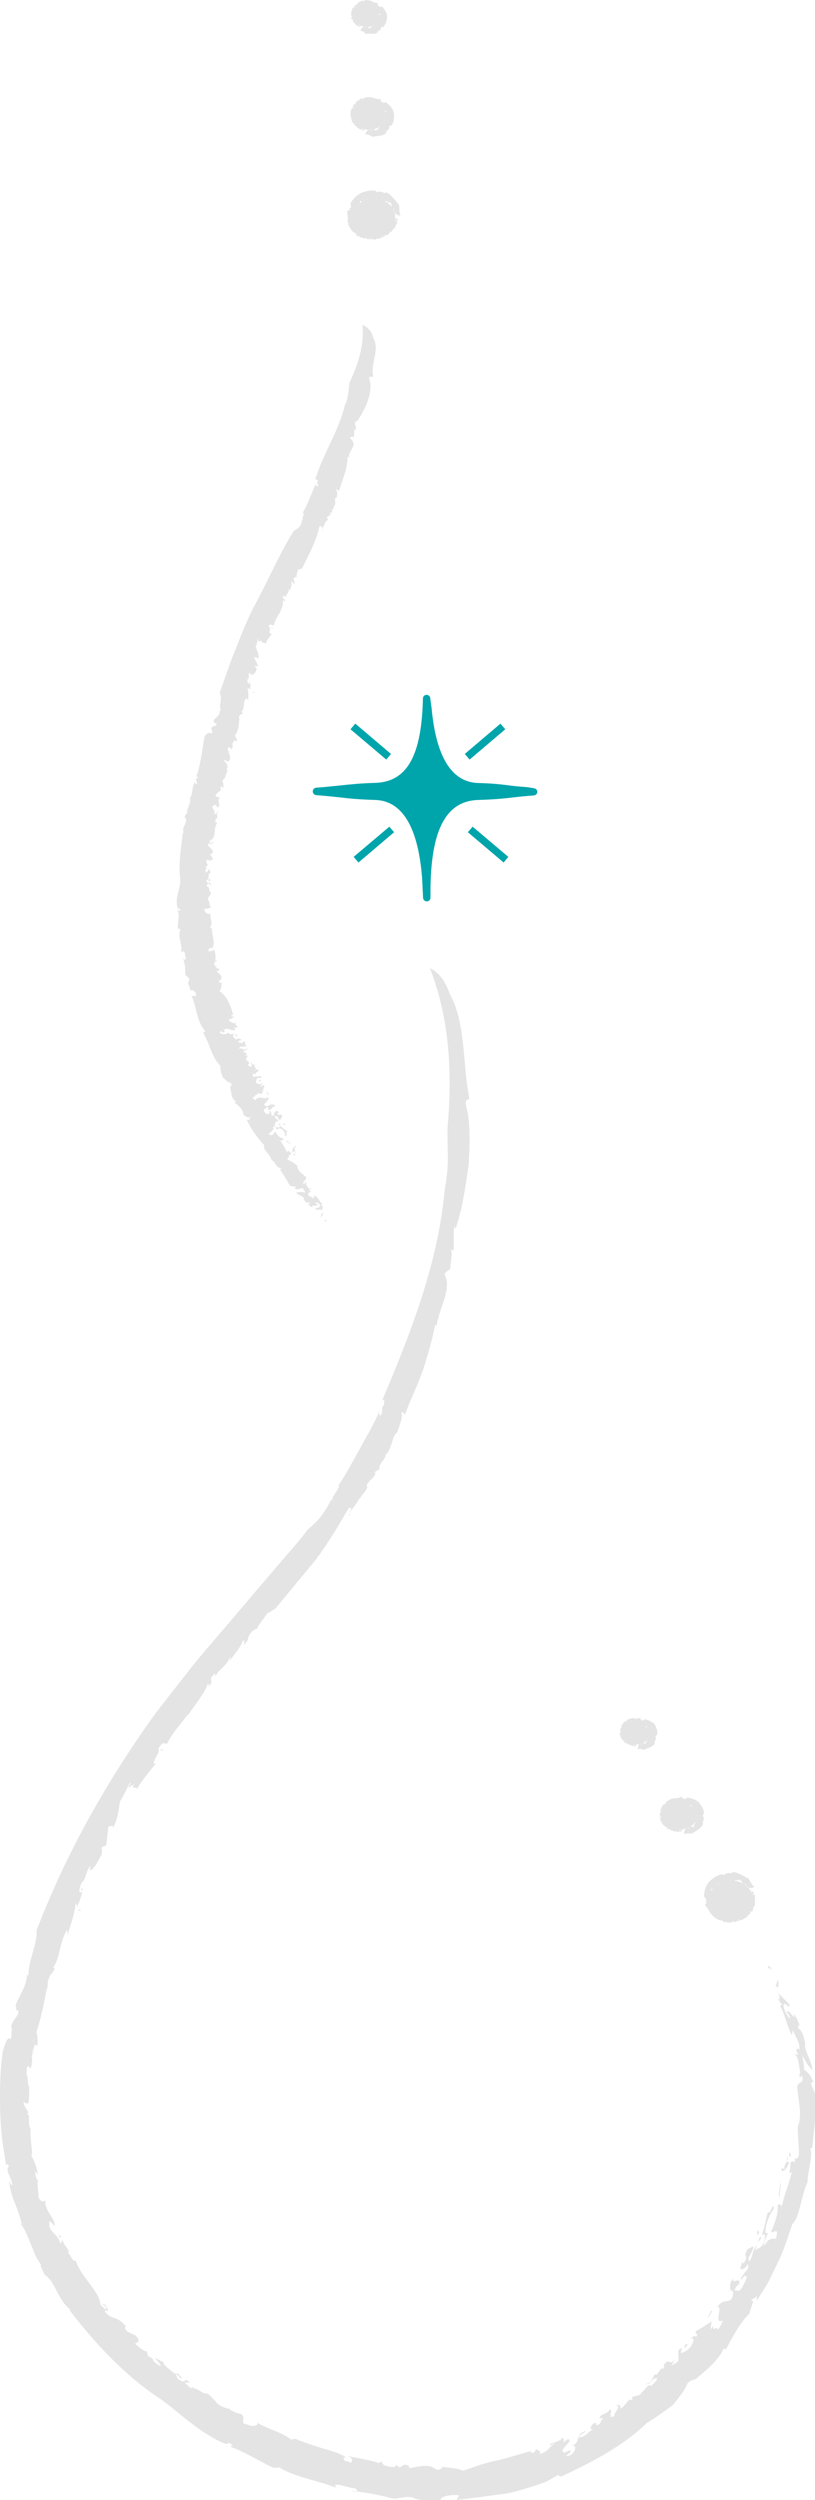<?xml version="1.0" encoding="UTF-8"?>
<svg xmlns="http://www.w3.org/2000/svg" xmlns:xlink="http://www.w3.org/1999/xlink" version="1.1" id="Calque_1" x="0px" y="0px" viewBox="0 0 59.18 181.44" style="enable-background:new 0 0 59.18 181.44;" xml:space="preserve">
<style type="text/css">
	.st0{fill:#E5E4E5;}
	.st1{fill:#00A5AC;}
</style>
<g>
	<path class="st0" d="M56.06,143.01c-0.43-0.57,0.03,0.43-0.33-0.34C55.87,142.7,56,142.78,56.06,143.01z"></path>
	<path class="st0" d="M32.67,72.16c1.15,2.05,0.92,5.09,1.4,7.5c0.04,0.29-0.34-0.06-0.23,0.58c0.33,1.18,0.28,2.72,0.19,4.32   c-0.24,1.59-0.46,3.24-0.95,4.62L33.01,89c-0.16,0.53,0.03,1.24-0.11,1.81c-0.06-0.01-0.06-0.2-0.16-0.08   c0.16,0.18-0.08,1.06-0.03,1.32c-0.13,0.21-0.27,0.15-0.43,0.42l0.13,0.37c0.24,1.02-0.55,2.19-0.72,3.46   c-0.03-0.07-0.02-0.2-0.1-0.12c-0.19,1.01-0.51,2.11-0.87,3.24c-0.39,1.11-0.93,2.2-1.33,3.28c-0.03-0.12-0.12-0.25-0.26-0.17   c0.16,0.2-0.08,0.87-0.3,1.45c-0.33,0.14-0.32,1.02-0.79,1.59l-0.02-0.08c-0.05,0.58-0.51,0.62-0.47,1.14l-0.33,0.2   c0.17,0.37-0.53,0.58-0.6,1.05l0.07,0.02c-0.14,0.4-0.37,0.51-0.55,0.85l-0.05,0.01c-0.44,0.79-0.89,1.12-0.67,1.24   c-0.35,0.14,0.42-0.77-0.11-0.53c-0.74,1.28-1.51,2.58-2.42,3.78c-0.96,1.16-1.92,2.32-2.87,3.47c-0.29,0.19-0.46,0.34-0.58,0.33   c-0.15,0.26-0.69,0.88-0.77,1.17c0.06-0.08-0.22,0.06-0.34,0.17c-0.43,0.35-0.17,0.63-0.65,1.01c0.1-0.22,0.09-0.34-0.03-0.34   c-0.18,0.52-0.64,1.01-0.99,1.5c0.03-0.1,0.1-0.22,0.03-0.26c-0.25,0.64-0.82,0.87-1.08,1.4l0.03-0.26   c-0.73,0.6,0.07,0.41-0.51,0.97c0.08-0.18-0.01-0.16-0.03-0.23c-0.24,0.76-1.05,1.65-1.43,2.3c0.01-0.05-0.03-0.06-0.03-0.06   c-0.46,0.67-1.08,1.26-1.47,2.07c-0.24,0.23-0.24-0.3-0.68,0.44c0.26,0.15-0.72,1.27-0.16,1.04c-0.45,0.57-1.2,1.46-1.39,1.92   c0.09-0.33-0.51,0.1-0.19-0.42c-0.14,0.1-0.28,0.18-0.41,0.28c-0.07-0.13,0.3-0.37,0.09-0.34c-0.17,0.26-0.52,1.09-0.7,1.3   c-0.14,0.58-0.11,1.2-0.55,2c0.12-0.43-0.41,0.04-0.3-0.23c-0.05,0.46-0.12,0.91-0.15,1.38c-0.13,0.27-0.24-0.06-0.37,0.37   c0.08,0.02,0.03,0.21,0.03,0.36c-0.08,0.08-0.52,1.14-0.84,1.13c-0.16,0.07,0.17-0.47-0.07-0.22c-0.26,0.5-0.18,0.57-0.44,1.06   l-0.04-0.01c-0.22,0.3-0.37,1.03-0.05,0.74c0.12-0.23-0.21,0.01,0.04-0.29c0.03,0.3-0.18,0.92-0.4,1.43   c0.03-0.19-0.05-0.2-0.09-0.31c-0.09,0.78-0.35,1.53-0.6,2.33c0.12,0.07-0.11-0.38,0.01-0.46c-0.61,0.91-0.52,2.16-1.11,2.89   c0.03-0.14,0.22-0.01,0.17-0.01c-0.19,0.47-0.38,0.39-0.4,0.73c-0.12-0.01-0.08,0.41-0.15,0.75c0.03,0.19-0.08,0.07-0.01-0.22   c-0.05,0.49-0.41,2.36-0.78,3.41c0.09,0,0.13,0.71,0.08,0.96l-0.17-0.13c-0.14,0.21-0.11,0.84-0.27,0.85   c0.07,0.28,0.1-0.24,0.12-0.74c0.03-0.5,0.09-0.97,0.09-0.6c-0.21,0.16,0.1,1.05-0.12,0.85c-0.07,0.51,0.06,1.02-0.18,1.47   c0.05-0.13-0.19-0.44-0.24-0.03c-0.05,0.72,0.06,0.22,0.07,0.8l0.04,0.37c0.18,0.04-0.08,0.64,0.14,0.38   c-0.17,0.08,0.04,1.03-0.25,0.95l-0.23-0.11c0.01,0.31,0.24,0.51,0.34,0.75c-0.02,0.04-0.07,0.12-0.11,0.11   c0.35,0.04,0,0.73,0.29,1.08c-0.06,0.48,0.07,1.17,0.07,1.51l0.02,0.1c0.01,0.14,0,0.25-0.04,0.33c0.21,0.47,0.43,0.87,0.47,1.44   c-0.06-0.1-0.1-0.25-0.18-0.26c-0.03,0.37,0.08,0.44,0.2,0.73c-0.1-0.05,0.02,0.73,0.03,1.15c0.26,0.44,0.39,0.21,0.52,0.22   c-0.09,0.27,0.07,0.58,0.25,0.9c0.18,0.32,0.43,0.62,0.39,0.94c-0.12-0.13-0.47-0.58-0.37-0.17c-0.12,0.56,0.63,0.72,0.79,1.45   l0.18-0.3c-0.04,0.39,0.66,0.85,0.36,0.94c0.22,0.15,0.37,0.78,0.57,0.57c0.37,1.19,1.77,2.29,1.8,3.21   c0.13,0.12,0.39,0.46,0.44,0.3c-0.07-0.31-0.35-0.23-0.33-0.39c0.1,0.12,0.18,0.1,0.22,0.08c0.2,0.32,0.38,0.55-0.04,0.44   c0.43,0.74,0.95,0.32,1.57,1.18c-0.12,0.05-0.1,0.14,0.12,0.36c0.18,0.1,0.38,0.18,0.57,0.27c0.47,0.5,0.1,0.46-0.03,0.61   c0.29,0.23,0.62,0.55,0.84,0.55l0.16,0.5c-0.12-0.36,0.3,0.12,0.46,0.2c-0.06-0.02-0.11-0.05-0.16-0.08   c-0.01,0.12,0.36,0.34,0.55,0.46c0.04-0.13-0.28-0.43-0.42-0.62c0.19,0.07,0.42,0.25,0.67,0.33c-0.19,0.1,0.38,0.48,0.59,0.68   c0.24,0.24,0.4,0.1,0.48,0.16c-0.06,0.09,0.42,0.35,0.13,0.31c-0.11-0.05-0.14-0.24-0.35-0.29c0.13,0.2,0,0.32,0.44,0.51   c0.33,0.13,0.15-0.35,0.61,0.13c-0.17-0.06-0.25-0.01-0.39-0.03c0.14,0.15,0.3,0.29,0.45,0.43l0.13-0.13   c0.04,0.08-0.01,0.06,0,0.11c0.26-0.05,0.81,0.48,1.04,0.38c0.27,0.16,0.47,0.47,0.7,0.65l-0.06-0.02c0.24,0.29,0.71,0.45,1.03,0.5   l-0.03,0.03c0.16,0.11,0.58,0.32,0.85,0.34c0.37,0.36-0.18,0.68,0.41,0.75c0.45,0.24,0.87,0.05,0.73-0.13   c0.78,0.48,1.81,0.69,2.48,1.24c0.15-0.02,0.09-0.09,0.36-0.04c0.61,0.26,1.28,0.46,1.91,0.67c0.64,0.17,1.24,0.34,1.71,0.66   c-0.39-0.03-0.07,0.17-0.09,0.27c0.35-0.07,0.33,0.26,0.51,0.03c0.01-0.17,0.06-0.23-0.29-0.4c0.77,0.17,1.95,0.33,2.35,0.57   c-0.2-0.11-0.03-0.13,0.15-0.15c-0.1,0.24,0.47,0.39,0.92,0.37l0.08-0.15l0.26,0.18c0.17-0.04,0.22-0.31,0.64-0.13   c0.02,0.06,0.04,0.13,0.11,0.18c0.47-0.09,1.11-0.26,1.59-0.09c0.13,0.09,0.26,0.15,0.4,0.22c0.21-0.03,0.56-0.18,0.19-0.24   c0.83,0.11,1.37,0.12,1.65,0.31c0.71-0.23,1.54-0.57,2.42-0.74c0.87-0.18,1.74-0.51,2.55-0.69l-0.01,0.13   c0.46-0.02,0.16-0.24,0.47-0.28c-0.1,0.16,0.4,0.1,0.12,0.36c0.64-0.13,0.7-0.5,1.06-0.71c0-0.17-0.27,0.22-0.27,0   c0.04-0.08,0.86-0.22,0.86-0.47c0.18,0.02,0.14,0.23,0.1,0.35l0.32-0.25c0.57,0.06-0.82,0.86-0.21,0.98l0.33-0.17   c0.43,0.09-0.81,0.63,0.1,0.35c0.34-0.25,0.48-0.75,0.13-0.66c0.71-0.45,0.09-0.68,0.88-1.08c0.28,0.01-0.61,0.36-0.37,0.45   c0.46-0.03,0.69-0.49,1.05-0.61c-0.41,0.12-0.22-0.25-0.01-0.41c0.45-0.12-0.15,0.33,0.43,0.05c0.02-0.18,0.45-0.59-0.02-0.39   c0.03-0.39,0.59-0.29,0.75-0.68c0.29,0.06-0.27,0.78,0.37,0.48c-0.21-0.11,0.56-0.71,0.08-0.76c0.26-0.1,0.38,0.02,0.29,0.23   c0.41-0.11,0.56-0.83,0.9-0.6l-0.02-0.25c0.14-0.02,0.3-0.09,0.53-0.13c0.27-0.22,0.68-0.92,0.86-0.66c0.07-0.09,0.68-0.6,0.3-0.56   c-0.46,0.21-0.33,0.48-0.73,0.42c0.42-0.04,0.54-0.45,0.68-0.72l0.12,0.06c0.09-0.15,0.38-0.4,0.37-0.57   c-0.04,0.14,0.06,0.16,0.18,0.08l0-0.26c0.42-0.54,0.35,0.13,0.79-0.37l-0.26,0.46c0.06-0.1,0.35-0.13,0.54-0.4   c-0.03-0.21-0.01-0.51-0.04-0.68c0.19-0.33,0.25,0.01,0.36-0.39l-0.17,0.5c-0.01,0.09,0.42-0.05,0.75-0.44   c0.17-0.28,0.31-0.82-0.1-0.5c0.16-0.19,0.47-0.39,0.44-0.15c0.33-0.47-0.19-0.06,0.05-0.5c0.23-0.07,0.75-0.45,1.1-0.66l-0.08,0.6   l0.21-0.28c-0.09,0.51,0.28-0.08,0.32,0.28c0.17-0.17,0.28-0.45,0.37-0.68c-0.72,0.32,0.03-0.94-0.38-0.98   c0.47-0.8,1.08,0.03,1.13-1.12c-0.16,0.09-0.15-0.45-0.37,0.1c0.34-0.47-0.09-0.53,0.39-1.03c-0.14,0.51,0.6-0.28,0.39,0.46   c-0.07-0.1-0.29,0.3-0.33,0.42c0.24-0.13,0.27,0.24,0.59-0.28c0.17-0.33,0.43-0.77,0.23-0.8c-0.18-0.09-0.28,0.49-0.33,0.18   c0.33-0.65,0.65-0.61,0.47-1.05c-0.18,0.42-0.42,0.42-0.54,0.34c0.07-0.16,0.11-0.34,0.17-0.51l0.07,0.16   c0.47-0.71-0.1-0.34,0.3-1.05l0.41-0.22c0.12,0.28-0.63,1.02-0.24,1.06c0.26-0.47,0.17-0.72,0.49-1.12   c-0.02,0.11-0.08,0.26-0.11,0.37c0.09-0.17,0.65-0.12,0.71-0.94c0.05-0.41-0.08-0.15-0.21-0.22c0.28-0.81,0.25-1.1,0.43-1.62   c0.23,0.2,0.37-0.9,0.43-0.23c-0.26,0.21-0.71,1.36-0.58,1.75c0.41-0.17-0.28,0.62-0.09,0.91c0.32-0.62,0.56-0.48,0.81-0.5   c0.09-0.18,0.08-0.39,0.09-0.51c-0.15-0.15-0.24,0.09-0.44,0.02c0.33-0.71,0.55-1.44,0.48-1.91c0.17-0.22,0.33-0.08,0.26,0.23   c0.19-0.92,0.58-1.84,0.79-2.7c-0.42,0.49,0.11-0.98-0.22-0.65c-0.16,0.45-0.46,0.78-0.55,0.5c0.07-0.28,0.14,0.04,0.23-0.06   c-0.1-0.39,0.38-0.51,0.18-0.91c-0.06,0.83,0.35,0.23,0.57,0.43c-0.02-0.63,0.17,0.06,0.29-0.54c0.02-0.63-0.1-1.39-0.08-2.06   c0.38-0.84-0.03-2.14-0.04-2.89c0.09-0.41,0.4-0.17,0.39-0.62c-0.08-0.51-0.24,0.42-0.23-0.35l0.07,0.06   c-0.08-0.21-0.07-1.41-0.53-1.53l0.36,0.15c0-0.15-0.11-0.26-0.17-0.36c0.1-0.03,0.14-0.22,0.26-0.01c0.09-0.52-0.3-0.96-0.47-1.44   l-0.07,0.37c-0.41-0.78-0.45-1.39-0.86-2.14l0.17-0.05l-0.31-0.41c0.21,0.04,0.11-0.44-0.15-0.61c0.34,0.32,0.66,0.66,0.98,1.01   c0.06,0.38-0.36-0.28-0.43,0c-0.05,0.24,0.3,0.94,0.5,1c-0.09-0.29-0.14-0.29-0.29-0.48c0.19-0.19,0.36,0.24,0.6,0.4   c-0.07-0.15-0.08-0.39-0.17-0.39c0.23,0.25,0.37,0.54,0.55,1.05c-0.21-0.31-0.08,0.23-0.19,0.13c0.22-0.03,0.45,0.43,0.57,1.09   c-0.12,0.51,0.46,1.16,0.52,1.94c-0.27-0.27-0.51-0.62-0.7-1.05c-0.01,0.48,0.12,0.51,0.09,0.99c0.2,0.2,0.48,0.32,0.66,0.93   l-0.16,0.05c0.12,0.55,0.35,0.54,0.34,1.27c0.05,1.25-0.17,2.51-0.24,3.46l-0.16,0.01c0.25,0.56-0.2,1.73-0.18,2.46   c-0.51,1.1-0.56,2.57-1.1,3.03c-0.34,1-0.63,1.96-1.08,2.85c-0.22,0.45-0.44,0.91-0.66,1.37c-0.26,0.45-0.55,0.89-0.85,1.35   l-0.01-0.44c-0.06,0.42-0.25,0.14-0.42,0.49c0.39-0.27-0.07,0.58-0.1,0.9c-0.72,0.69-1.29,1.81-1.71,2.6l-0.15-0.08   c-0.36,0.84-1.21,1.51-2.03,2.23c-0.14,0.04-0.39,0.07-0.61,0.31c-0.25,0.59-0.47,0.81-1.01,1.52c-0.5,0.4-1.35,1.01-1.91,1.33   c-1.74,1.69-3.96,2.84-6.26,3.92l-0.24-0.11c-0.26,0.16-0.54,0.32-0.83,0.47c-0.3,0.12-0.61,0.22-0.93,0.33   c-0.64,0.19-1.28,0.41-1.94,0.53c-1.33,0.17-2.6,0.38-3.65,0.46l0.19-0.33c-0.65-0.08-1.48,0.13-1.32,0.36   c-0.66-0.04-1.65,0.08-2.05-0.2c-0.66-0.11-0.83,0.09-1.4,0.09c-1.31-0.34-1.8-0.4-3.06-0.58c0.1,0.04,0.2,0.06,0.3,0.08   c0.15-0.05,0.19-0.18-0.11-0.26c-0.47-0.03-1.64-0.54-1.29-0.03c-1.25-0.52-3.07-0.77-4.19-1.52c0.07,0.13-0.26,0.05-0.41,0.05   c-1.07-0.51-2.13-1.18-3.03-1.49c-0.14-0.14,0.35-0.01-0.07-0.26c-0.27-0.1-0.07,0.12-0.41,0c-1.79-0.74-3.21-2.19-4.61-3.2   c-2.61-1.69-4.83-4.11-6.65-6.48l0.08-0.02c-0.42-0.31-0.72-0.82-0.99-1.32c-0.25-0.51-0.49-0.99-0.9-1.22   c-0.06-0.24-0.44-0.8-0.22-0.72c-0.59-0.6-0.84-2.08-1.53-3.04c0.03,0.1,0.06,0.16,0.14,0.26c-0.11-0.59-0.31-1.1-0.51-1.63   c-0.21-0.52-0.41-1.06-0.44-1.7c0.06,0.12,0.13,0.33,0.21,0.35c0.05-0.5-0.56-1.04-0.24-1.38c-0.06-0.27-0.23-0.16-0.18,0.01   c-0.05-0.27-0.09-0.55-0.14-0.83l0.03,0.13c-0.25-1.39-0.33-2.58-0.35-3.87c-0.02-1.27,0.03-2.55,0.2-3.79   c0.54-1.93,0.61-0.02,0.65-1.6c0.1-0.11-0.12-0.12-0.04-0.12c0.03-0.61,0.62-0.82,0.51-1.27c-0.26,0.11-0.07-0.3-0.2-0.35   c0.48-1.12,0.75-1.28,0.85-2.24l0.1,0.11c-0.02-1.17,0.65-2.3,0.59-3.33c2.21-5.74,5.14-10.88,8.61-15.71   c0.9-1.16,1.8-2.31,2.7-3.46c0.92-1.13,1.88-2.22,2.82-3.33c0.92-1.08,1.84-2.17,2.77-3.26l1.38-1.61   c0.47-0.53,0.94-1.07,1.35-1.65c1.02-0.91,1.08-1.01,1.81-2.29c0.01,0.08-0.03,0.16,0.06,0.11c-0.18-0.21,0.57-0.87,0.44-1.12   c0.59-0.87,1.05-1.78,1.55-2.66c0.48-0.9,1.03-1.77,1.43-2.77c-0.12,0.32,0.01,0.58,0.16,0.2l0.02-0.46l0.09-0.03   c0.08-0.27,0.09-0.6-0.11-0.38c2.1-4.96,4.07-9.99,4.55-15.31c0.11-0.62,0.22-1.38,0.23-2.16c-0.01-0.78-0.02-1.57-0.03-2.25   c0.36-4.01,0.18-7.91-1.26-11.66c0,0,0.2,0.03,0.48,0.31C32.02,70.84,32.38,71.33,32.67,72.16z"></path>
	<path class="st0" d="M56.52,143.74c-0.04,0.2,0.14,0.66-0.21,0.4C56.4,144.04,56.4,143.75,56.52,143.74z"></path>
	<path class="st0" d="M57.43,156.38c0.04,0.02-0.09,0.17-0.12,0.2c0.02-0.15-0.06-0.31,0.03-0.42   C57.33,156.32,57.39,156.3,57.43,156.38z"></path>
	<path class="st0" d="M56.6,159.47c-0.1-0.08,0.01-0.76,0.11-1.15L56.6,159.47z"></path>
	<path class="st0" d="M55.12,162.08c-0.19,0.2-0.21,0.11-0.08-0.21C55.11,161.87,55.09,161.99,55.12,162.08z"></path>
	<path class="st0" d="M55.28,162.38c-0.08,0.23-0.22,0.31-0.33,0.39C55.06,162.8,55.15,162.23,55.28,162.38z"></path>
	<path class="st0" d="M51.71,167.74c-0.08,0.13-0.21,0.46-0.4,0.49C51.49,168.16,51.65,167.54,51.71,167.74z"></path>
	<path class="st0" d="M49.96,170.17c-0.07,0.07-0.11,0.08-0.16,0.19c-0.16,0.1-0.1-0.1-0.01-0.22L49.96,170.17z"></path>
	<polygon class="st0" points="4.26,162.11 4.45,162.38 4.33,162.39  "></polygon>
	<path class="st0" d="M5.64,138.81c0.07-0.33,0.19-0.17,0.23-0.21C5.76,138.88,5.79,138.44,5.64,138.81z"></path>
	<polygon class="st0" points="11.83,127 11.78,127.09 11.6,126.92  "></polygon>
</g>
<g>
	<path class="st0" d="M23.53,88.56c0.22,0.15,0.04-0.25,0.18,0.05C23.63,88.66,23.54,88.68,23.53,88.56z"></path>
	<path class="st0" d="M27.08,24.48c0.55,0.88-0.21,1.88,0.02,2.83c0.01,0.11-0.33-0.09-0.29,0.16c0.33,0.95-0.28,2.26-0.92,3.16   l-0.07-0.09c-0.13,0.17,0.1,0.5,0,0.69c-0.06-0.02-0.07-0.09-0.16-0.07c0.17,0.11-0.03,0.39,0.08,0.52c-0.1,0.06-0.24,0-0.35,0.08   l0.17,0.18c0.37,0.49-0.31,0.77-0.21,1.3c-0.04-0.04-0.06-0.09-0.12-0.08c0.03,0.81-0.38,1.66-0.61,2.48   c-0.06-0.06-0.17-0.15-0.27-0.13c0.19,0.13,0.15,0.39,0.09,0.61c-0.26,0,0.04,0.44-0.19,0.63l-0.04-0.04   c0.14,0.28-0.25,0.21-0.05,0.47l-0.22,0.04c0.26,0.22-0.28,0.18-0.19,0.4l0.06,0.02c0.01,0.17-0.18,0.17-0.19,0.32l-0.04,0   c-0.06,0.34-0.31,0.43-0.08,0.53c-0.24,0.02,0.05-0.33-0.3-0.3c-0.23,1.09-0.78,2.07-1.26,3.05c-0.15,0.06-0.21,0.12-0.31,0.1   c0,0.12-0.14,0.39-0.07,0.54c0.01-0.03-0.15,0-0.19,0.05c-0.18,0.13,0.15,0.32-0.05,0.46c-0.02-0.11-0.08-0.17-0.18-0.19   c0.09,0.26-0.05,0.46-0.09,0.69c-0.02-0.05-0.02-0.11-0.1-0.14c0.09,0.32-0.24,0.37-0.21,0.62l-0.1-0.14   c-0.32,0.22,0.23,0.23,0,0.44c-0.01-0.08-0.07-0.09-0.12-0.13c0.12,0.37-0.16,0.72-0.21,1.01c-0.01-0.02-0.05-0.04-0.05-0.04   c-0.1,0.28-0.32,0.52-0.36,0.86c-0.11,0.08-0.31-0.2-0.4,0.11c0.27,0.12-0.13,0.53,0.25,0.52c-0.17,0.22-0.46,0.55-0.44,0.75   c-0.05-0.16-0.38-0.04-0.31-0.26l-0.23,0.07c-0.1-0.08,0.11-0.14-0.05-0.16c-0.04,0.11-0.07,0.46-0.16,0.53   c0.08,0.27,0.3,0.59,0.2,0.9c-0.04-0.19-0.34-0.06-0.34-0.18l0.32,0.66c-0.03,0.11-0.23-0.08-0.22,0.1   c0.08,0.02,0.09,0.11,0.13,0.18c-0.05,0.02-0.13,0.44-0.42,0.37c-0.13,0,0.02-0.19-0.13-0.12c-0.08,0.19,0.01,0.24-0.06,0.43   l-0.04-0.01c-0.09,0.11-0.03,0.42,0.17,0.35c0.04-0.08-0.18-0.04-0.05-0.13c0.12,0.15,0.08,0.39,0,0.58   c-0.02-0.08-0.09-0.1-0.16-0.16c0.11,0.34,0.07,0.64,0.05,0.96c0.13,0.06-0.19-0.2-0.11-0.21c-0.32,0.3-0.06,0.84-0.42,1.05   c-0.01-0.06,0.2,0.04,0.16,0.03c-0.08,0.17-0.27,0.09-0.23,0.24c-0.12-0.03-0.01,0.16-0.02,0.29c0.06,0.09-0.07,0.01-0.04-0.1   c0.04,0.2-0.02,0.92-0.31,1.25c0.08,0.02,0.19,0.32,0.16,0.41l-0.16-0.09c-0.14,0.05-0.08,0.3-0.23,0.27   c0.15,0.26,0.05-0.79,0.14-0.48c-0.17,0.02,0.16,0.44-0.06,0.31c-0.05,0.18,0.1,0.42-0.11,0.54c0.04-0.04-0.2-0.22-0.23-0.07   c-0.04,0.27,0.06,0.1,0.06,0.32l0.04,0.15c0.17,0.06-0.09,0.22,0.13,0.18c-0.15-0.01-0.02,0.4-0.3,0.29l-0.22-0.1   c-0.01,0.12,0.19,0.25,0.26,0.36c-0.03,0.01-0.08,0.03-0.11,0.01c0.34,0.11-0.1,0.26,0.13,0.46c-0.19,0.2-0.15,0.59-0.4,0.65   c0.06,0.21,0.15,0.4,0.03,0.59c-0.02-0.05-0.02-0.11-0.09-0.14c-0.13,0.11-0.05,0.16-0.02,0.29c-0.05-0.04-0.26,0.21-0.42,0.33   c0.06,0.2,0.27,0.18,0.38,0.22c-0.39,0.09,0.12,0.55-0.23,0.7c-0.04-0.07-0.12-0.3-0.24-0.16c-0.38,0.1,0.2,0.38-0.02,0.62   l0.3-0.01c-0.2,0.09,0.1,0.42-0.19,0.34c0.09,0.11-0.15,0.3,0.14,0.32c-0.33,0.4,0,1.09-0.55,1.29c0.04,0.07-0.03,0.22,0.12,0.21   c0.17-0.09-0.09-0.16,0.02-0.19c0,0.06,0.08,0.08,0.12,0.09c-0.08,0.13-0.12,0.23-0.34,0.08c-0.21,0.29,0.44,0.37,0.28,0.75   c-0.12-0.03-0.16,0-0.15,0.11l0.18,0.24c-0.07,0.25-0.28,0.12-0.48,0.11c0.02,0.14,0,0.3,0.14,0.38l-0.27,0.15   c0.19-0.11,0.11,0.12,0.16,0.19l-0.04-0.07c-0.09,0.02-0.05,0.18-0.03,0.26c0.13-0.01,0.19-0.17,0.23-0.25   c0.08,0.08,0.05,0.18,0.15,0.28c-0.19-0.04-0.16,0.21-0.18,0.32c-0.05,0.12,0.17,0.15,0.16,0.18c-0.1,0-0.02,0.2-0.16,0.1   c-0.03-0.04,0.1-0.09,0.02-0.16c-0.08,0.08-0.26,0.06-0.13,0.23c0.09,0.13,0.39-0.01,0.26,0.22c-0.05-0.07-0.12-0.08-0.19-0.13   l-0.11,0.22l0.18,0.02c-0.05,0.03-0.06,0.01-0.09,0.02c0.19,0.07,0.04,0.35,0.25,0.4c0.02,0.11-0.14,0.24-0.16,0.34l-0.02-0.02   c-0.1,0.13-0.03,0.31,0.09,0.42l-0.04-0.01c-0.01,0.07,0.02,0.24,0.12,0.33c-0.13,0.18-0.68,0.07-0.45,0.27   c0.01,0.19,0.33,0.28,0.44,0.21c-0.11,0.34,0.2,0.7-0.07,1.02c0.07,0.04,0.12,0.01,0.16,0.11c-0.03,0.49,0.28,0.99-0.01,1.41   c-0.09-0.13-0.18,0.01-0.28,0.03c0.17,0.1-0.15,0.16,0.13,0.17c0.16-0.03,0.24-0.03,0.29-0.17c0.11,0.28,0.18,0.69,0.06,0.87   c0.06-0.09,0.12-0.04,0.18,0.01c-0.26,0.02-0.26,0.23-0.14,0.36l0.16-0.01c-0.05,0.04-0.09,0.08-0.14,0.13   c0.06,0.05,0.34-0.01,0.23,0.19c-0.06,0.02-0.12,0.04-0.15,0.08c0.16,0.14,0.43,0.32,0.34,0.53l-0.19,0.2   c0.04,0.07,0.21,0.16,0.24,0.01c-0.06,0.33-0.02,0.53-0.19,0.68c0.6,0.4,0.84,1.13,1,1.73l-0.12,0.02   c-0.05,0.19,0.22,0.02,0.18,0.16c-0.12-0.02-0.19,0.2-0.36,0.11c-0.04,0.27,0.29,0.23,0.39,0.36c0.15-0.03-0.13-0.09,0.06-0.12   c0.06,0.01-0.01,0.35,0.22,0.31c-0.07,0.09-0.25,0.1-0.35,0.1l0.16,0.1c-0.2,0.26-0.6-0.23-0.86,0.06l0.08,0.12   c-0.19,0.2-0.38-0.26-0.35,0.1c0.16,0.11,0.52,0.11,0.58-0.05c0.16,0.27,0.58-0.05,0.67,0.27c-0.1,0.13-0.12-0.24-0.28-0.11   c-0.13,0.21,0.2,0.26,0.19,0.41c0.03-0.18,0.3-0.13,0.37-0.06c-0.05,0.2-0.24-0.03-0.19,0.21c0.14-0.01,0.31,0.16,0.33-0.05   c0.32-0.03,0.01,0.26,0.28,0.29c-0.17,0.15-0.55-0.05-0.56,0.23c0.18-0.11,0.38,0.2,0.62-0.04c-0.02,0.12-0.17,0.19-0.31,0.16   c-0.07,0.18,0.48,0.19,0.11,0.39L18,76.61c-0.05,0.07-0.07,0.15-0.15,0.26c0.05,0.12,0.43,0.27,0.13,0.38   c0.05,0.03,0.15,0.3,0.31,0.11c0.05-0.22-0.23-0.13,0.01-0.34c-0.18,0.21,0.13,0.23,0.25,0.29l-0.11,0.06   c0.07,0.04,0.1,0.18,0.24,0.16c-0.08-0.02-0.15,0.04-0.16,0.1l0.2-0.02c0.18,0.19-0.28,0.19-0.13,0.39l-0.21-0.11   c0.04,0.03-0.08,0.17,0.02,0.26c0.18-0.02,0.4-0.04,0.54-0.05c0.13,0.09-0.15,0.14,0.07,0.19l-0.26-0.08   c-0.06,0-0.21,0.23-0.13,0.4c0.1,0.08,0.41,0.15,0.41-0.06c0.04,0.08,0,0.25-0.14,0.23c0.14,0.17,0.16-0.1,0.33,0.02   c-0.08,0.12-0.12,0.4-0.21,0.59l-0.34-0.05l0.05,0.12c-0.28-0.05-0.12,0.15-0.38,0.18c0,0.1,0.13,0.16,0.22,0.2   c0.24-0.4,0.61,0.02,0.89-0.21c0.24,0.26-0.67,0.59-0.02,0.66c0.06-0.1,0.37-0.07,0.18-0.22c0.06,0.21,0.38-0.04,0.37,0.25   c-0.22-0.1-0.22,0.35-0.54,0.21c0.11-0.04,0.01-0.18-0.04-0.2c-0.08,0.14-0.33,0.15-0.22,0.35c0.1,0.1,0.19,0.26,0.34,0.15   c0.18-0.1-0.12-0.17,0.1-0.19c0.19,0.2-0.06,0.39,0.31,0.31c-0.11-0.14,0.06-0.27,0.18-0.34l0.17,0.13l-0.14,0.03   c0.06,0.32,0.26-0.04,0.37,0.24l-0.16,0.26c-0.24,0.05-0.12-0.44-0.42-0.21c0.08,0.18,0.28,0.15,0.29,0.36   c-0.05-0.02-0.09-0.06-0.13-0.08c0.02,0.07-0.37,0.38,0.03,0.48c0.17,0.07,0.14-0.03,0.26-0.1c0.2,0.25,0.37,0.26,0.49,0.42   c-0.26,0.11,0.16,0.32-0.19,0.28c0.08-0.17-0.16-0.56-0.45-0.52c-0.22,0.26-0.09-0.24-0.41-0.13c0.13,0.23-0.16,0.38-0.31,0.52   c0.02,0.07,0.14,0.09,0.19,0.11c0.19-0.07,0.13-0.15,0.31-0.26c0.1,0.28,0.34,0.46,0.58,0.49c-0.03,0.13-0.22,0.21-0.29,0.12   c0.23,0.26,0.41,0.58,0.54,0.89c0.15-0.35,0.26,0.26,0.4-0.01c-0.04-0.19,0.07-0.44,0.25-0.44c0.04,0.1-0.12,0.08-0.15,0.15   c0.22,0.02-0.12,0.34,0.19,0.29c-0.26-0.2-0.36,0.17-0.6,0.26c0.24,0.11-0.16,0.09-0.03,0.28c0.25,0.11,0.5,0.27,0.69,0.44   c-0.01,0.4,0.47,0.64,0.66,0.85c-0.01,0.19-0.29,0.29-0.23,0.45c0.12,0.14,0.15-0.3,0.22,0l-0.06,0.01   c0.1,0.02,0.17,0.53,0.54,0.32l-0.29,0.14c0.01,0.06,0.1,0.05,0.15,0.06c-0.07,0.07-0.1,0.17-0.21,0.15   c-0.04,0.27,0.27,0.25,0.4,0.39l0.06-0.21c0.32,0.14,0.32,0.44,0.59,0.61l-0.14,0.12l0.21,0.06c-0.16,0.09-0.11,0.29,0.06,0.26   l-0.66-0.04c-0.02-0.17,0.26-0.04,0.33-0.23c0.06-0.15-0.17-0.33-0.33-0.25c0.06,0.1,0.09,0.07,0.2,0.1   c-0.16,0.2-0.26,0.06-0.44,0.11c0.05,0.04,0.05,0.15,0.11,0.11c-0.17,0-0.26-0.08-0.39-0.22c0.16,0.03,0.07-0.16,0.15-0.17   c-0.17,0.14-0.35,0.04-0.46-0.18c0.08-0.29-0.43-0.23-0.54-0.5c0.24-0.05,0.46-0.05,0.64,0.02c-0.03-0.2-0.13-0.14-0.15-0.35   c-0.18,0.04-0.41,0.15-0.63,0.04l0.12-0.11c-0.19-0.11-0.38,0.04-0.51-0.2c-0.22-0.4-0.48-0.79-0.66-1.08l0.13-0.1   c-0.4,0.05-0.47-0.45-0.74-0.58c-0.11-0.45-0.66-0.72-0.53-1.06c-0.51-0.59-0.95-1.13-1.27-1.86l0.27,0.01   c-0.22-0.04,0.08-0.15-0.02-0.25c-0.09,0.23-0.31-0.06-0.48-0.08c0-0.4-0.38-0.72-0.67-0.94l0.14-0.08   c-0.41-0.16-0.33-0.62-0.45-1.01c0.04-0.07,0.15-0.2,0.09-0.3c-0.33-0.09-0.35-0.2-0.63-0.43c-0.09-0.22-0.18-0.59-0.17-0.84   c-0.67-0.68-0.76-1.6-1.25-2.39l0.16-0.12c-0.67-0.71-0.63-1.87-1.01-2.55l0.34-0.01c0.04-0.25-0.22-0.5-0.43-0.38   c0.04-0.25-0.29-0.54-0.06-0.75c0-0.25-0.21-0.24-0.3-0.45c0.01-0.56-0.03-0.72-0.16-1.19l-0.01,0.12   c0.08,0.04,0.22,0.03,0.22-0.09c-0.11-0.16,0.01-0.65-0.36-0.43c0.16-0.52-0.3-1.15-0.02-1.66c-0.11,0.05-0.13-0.07-0.21-0.12   c-0.02-0.44,0.17-0.9-0.01-1.25c0.05-0.07,0.18,0.11,0.19-0.07c-0.04-0.1-0.14,0-0.2-0.13c-0.21-0.71,0.23-1.42,0.2-2.06   c-0.15-1.14,0.07-2.32,0.19-3.4l0.08,0.02c-0.26-0.41,0.42-0.8,0.03-1.15c0.09-0.07,0.09-0.32,0.23-0.23   c-0.16-0.32,0.34-0.76,0.15-1.22c-0.01,0.04,0,0.06,0.02,0.11c0.25-0.38,0.11-0.79,0.36-1.19c0.02,0.05,0.03,0.14,0.1,0.17   c0.18-0.13-0.23-0.47,0.16-0.47c0.02-0.1-0.17-0.11-0.17-0.05c0.34-0.92,0.43-1.96,0.61-2.96c0.43-0.62,0.62,0.15,0.53-0.48   c0.08-0.02-0.13-0.08-0.05-0.06c-0.03-0.24,0.51-0.19,0.37-0.4c-0.24-0.01-0.09-0.14-0.22-0.19c0.29-0.37,0.51-0.38,0.46-0.77   l0.11,0.07c-0.2-0.5,0.14-0.88-0.1-1.34c0.39-1.06,0.72-2.12,1.15-3.14c0.4-1.04,0.81-2.04,1.28-3c1.03-1.86,1.82-3.78,2.94-5.6   c0.51-0.31,0.52-0.34,0.64-0.89c0.04,0.04,0.03,0.08,0.09,0.07c-0.23-0.14,0.14-0.36-0.06-0.51c0.39-0.69,0.61-1.37,0.94-2.1   c-0.02,0.13,0.15,0.27,0.19,0.13L23,34.99L23.08,35c0-0.11-0.07-0.26-0.19-0.2c0.58-1.91,1.73-3.54,2.16-5.43   c0.24-0.41,0.26-1.08,0.32-1.57c0.63-1.36,1.08-2.69,0.95-4.22C26.31,23.58,26.98,23.82,27.08,24.48z"></path>
	<path class="st0" d="M23.29,88.36c0.05-0.13-0.02-0.31,0.2-0.34C23.42,88.12,23.39,88.29,23.29,88.36z"></path>
	<path class="st0" d="M21.3,83.85c-0.04,0.02,0.01-0.08,0.02-0.11c0.04,0.04,0.16,0.02,0.13,0.1C21.41,83.8,21.37,83.84,21.3,83.85z   "></path>
	<path class="st0" d="M20.72,82.82c0.11-0.05,0.33,0.11,0.42,0.23L20.72,82.82z"></path>
	<path class="st0" d="M20.56,81.63c0.04-0.13,0.1-0.14,0.16-0.03C20.67,81.64,20.63,81.62,20.56,81.63z"></path>
	<path class="st0" d="M20.29,81.69c-0.05-0.08-0.01-0.15,0.02-0.22C20.23,81.52,20.48,81.62,20.29,81.69z"></path>
	<path class="st0" d="M19.47,79.44c-0.03-0.05-0.18-0.11-0.08-0.22C19.33,79.31,19.64,79.4,19.47,79.44z"></path>
	<path class="st0" d="M18.83,78.51c-0.01-0.04,0.01-0.06-0.04-0.08c0.02-0.08,0.13-0.05,0.16-0.01L18.83,78.51z"></path>
	<polygon class="st0" points="15.79,58.89 15.82,59.02 15.71,58.98  "></polygon>
	<path class="st0" d="M18.33,50.29c-0.02-0.14,0.13-0.04,0.16-0.05C18.45,50.35,18.37,50.15,18.33,50.29z"></path>
	<polygon class="st0" points="19.84,45.6 19.82,45.64 19.61,45.52  "></polygon>
</g>
<path class="st0" d="M28.85,15.69c0.03-0.01,0-0.02-0.03-0.02C28.78,15.71,28.84,15.66,28.85,15.69z"></path>
<path class="st0" d="M28.81,15.87c0.01,0,0,0.01,0.01,0.01C28.82,15.87,28.82,15.87,28.81,15.87z"></path>
<path class="st0" d="M28.81,15.88C28.81,15.88,28.81,15.88,28.81,15.88c-0.06-0.01-0.05-0.03-0.14-0.04  c0.02,0.01,0.03,0.02,0.02,0.03c-0.02,0-0.02-0.01-0.03-0.02c0-0.01,0.01-0.02,0.01-0.03c0,0,0,0,0.01,0  c0.06-0.01,0.09,0.04,0.13,0.02l-0.13-0.07c0-0.03,0.02-0.06,0.02-0.1c-0.01-0.15-0.06-0.29-0.12-0.42c0.12,0.07,0.01,0.23,0.21,0.3  c0.06,0.08,0.29,0.11,0.29,0.11c-0.1-0.26-0.06-0.49-0.11-0.8c-0.06-0.08-0.16-0.15-0.19-0.24c-0.24-0.24-0.45-0.6-0.82-0.66  c0.01,0.03-0.03,0.07-0.05,0.07l0-0.02l-0.04,0.04c-0.03,0,0.01-0.07,0.03-0.07c-0.13-0.04-0.26-0.05-0.38-0.09  c-0.02,0.08-0.07-0.01-0.08,0.08c0-0.02,0-0.02,0.01-0.04c-0.1,0.03-0.1,0.03-0.17-0.08c-0.36-0.08-0.71,0.03-1.05,0.15  c-0.34,0.16-0.6,0.45-0.79,0.78c0.08,0.12-0.01,0.15,0.06,0.27l-0.03-0.02c0.03,0.07-0.04,0.05-0.11,0.1c0.04,0.02,0,0.03,0.08,0.05  c0.05,0.04-0.12,0-0.1,0.05c-0.03-0.01,0.04,0.01,0.02,0.01c0.07,0.12-0.04-0.03-0.14,0.07c-0.02,0.18,0.05,0.36,0.02,0.52  c0-0.01,0.06-0.02,0.06,0c-0.12,0.03,0.04,0.05-0.01,0.08c-0.03,0-0.04-0.01-0.05-0.02c-0.04,0.08,0.05,0.13,0.01,0.21  c-0.01,0-0.02-0.01-0.02-0.01c0.1,0.04,0,0.17,0.09,0.19c-0.05,0.01-0.02,0.04-0.04,0.07c0.16-0.02,0.01,0.15,0.13,0.15l-0.02,0.01  c0.1,0.15,0.21,0.33,0.39,0.4c0.08,0.05,0.1,0.23,0.24,0.24c0.03-0.01,0.03-0.04,0.05-0.05c0.02,0.02-0.02,0.04-0.02,0.06  c0.08-0.02,0.11,0.07,0.17,0.1c0.02-0.02,0.04-0.02,0.05-0.05c0.03,0.13,0.18,0.03,0.22,0.13c0.01-0.13,0.06-0.06,0.1-0.08  c0.01,0.01,0,0.04-0.01,0.07c0.06,0,0.09,0,0.15,0.05c0.03-0.01,0.05-0.08,0.09-0.05c0.01,0.09,0.08,0.01,0.11,0.05  c0-0.08,0.05-0.14,0.08-0.1l-0.02,0.11c0.12-0.06,0.29,0.06,0.41-0.09l0.02,0.06c0.12-0.09,0.28-0.04,0.37-0.2  c0.04,0.02,0.1,0.02,0.14,0.01c0.02-0.07,0.04-0.07,0.04-0.16c0.01-0.01,0.04,0.03,0.06,0.05c0.06-0.01,0.15,0.04,0.15-0.07  l0.03,0.05c0.02-0.07,0.03-0.16,0.11-0.14c-0.02-0.05,0.01-0.09-0.04-0.13c0.01-0.02,0.07,0.07,0.05,0.01l0.03,0.08  c0.11-0.06,0.15-0.16,0.2-0.26c0.09,0.04,0.06-0.09,0.14-0.11c-0.02-0.06,0.08-0.07-0.01-0.16l0.05,0.03  c0.03-0.04,0.06-0.1,0.11-0.15c0.03-0.03-0.05-0.06-0.06-0.1l0.05,0.02c-0.02-0.04-0.1-0.08-0.15-0.1c0.04-0.01,0-0.02,0.05-0.04  c0.02,0.03,0.08,0.06,0.14,0.1c0.03-0.03-0.09-0.11,0-0.11c0.03-0.03,0.01-0.06-0.06-0.08c0.02,0.01,0.05-0.01,0.07,0.01  C28.85,15.91,28.83,15.89,28.81,15.88z M28.69,15.78C28.69,15.78,28.69,15.78,28.69,15.78C28.69,15.78,28.69,15.78,28.69,15.78z   M28.09,14.59c0,0.02-0.02,0.02-0.03,0.04c0.1-0.04,0.05,0.15,0.19,0.03l0.06-0.05c0,0.03-0.04,0.07-0.04,0.1  c0.04-0.03,0.05,0.03,0.1-0.01c-0.01,0.03-0.03,0.03-0.04,0.04c0.01,0.03,0.11-0.03,0.11,0.01l-0.03,0.02  c0.03,0.2,0.03,0.37,0.22,0.4c0.03,0.01-0.03,0.04-0.05,0.05c-0.13-0.27-0.37-0.49-0.67-0.63C27.97,14.6,28.03,14.61,28.09,14.59z   M27.77,14.51c0,0-0.01,0-0.01-0.01c0.01-0.01,0.02-0.02,0.03-0.04C27.78,14.48,27.77,14.5,27.77,14.51z M27.41,14.41  c0,0.02,0,0.02-0.01,0.03c-0.03,0-0.05-0.01-0.08-0.01C27.35,14.42,27.38,14.42,27.41,14.41z M26.96,14.43  c-0.02,0-0.03,0.01-0.05,0.01c0.01-0.01,0.03-0.03,0.03-0.04C26.95,14.41,26.96,14.42,26.96,14.43z M26.88,14.45  c-0.01,0-0.02,0-0.03,0.01c0-0.02,0.01-0.04,0.02-0.03C26.87,14.43,26.88,14.44,26.88,14.45z M26.82,14.46c-0.01,0-0.02,0-0.03,0.01  c0.01-0.01,0.02-0.03,0.03-0.06C26.83,14.42,26.82,14.44,26.82,14.46z M26.75,14.47c-0.01,0-0.02,0-0.03,0.01  c0.01,0,0.02,0,0.03-0.03C26.76,14.46,26.75,14.46,26.75,14.47z M26.68,14.49c-0.01,0-0.02,0-0.03,0c-0.01-0.03-0.02-0.07,0.02-0.04  L26.68,14.49z M26.64,14.49c0,0-0.01,0-0.01,0c0-0.01,0.01-0.01,0.01-0.02C26.64,14.48,26.64,14.49,26.64,14.49z M26.41,14.59  c-0.01,0-0.01,0.01-0.02,0.01l0,0l0,0c-0.01,0-0.01,0.01-0.02,0.01c0-0.01,0.01-0.02,0-0.04C26.38,14.55,26.39,14.57,26.41,14.59z   M26.19,14.56c0.03,0.04-0.01,0,0.01,0.04l0.05,0.04c-0.01,0.01,0.01,0.02,0.01,0.03c-0.03,0.02-0.06,0.03-0.09,0.05  c-0.01-0.04-0.02-0.07-0.03-0.1C26.16,14.63,26.18,14.58,26.19,14.56z M26.12,14.76C26.12,14.76,26.12,14.76,26.12,14.76l-0.02-0.03  C26.1,14.74,26.11,14.75,26.12,14.76z M27.41,16.98C27.41,16.98,27.42,16.98,27.41,16.98c0,0,0.01,0.01,0,0.01  C27.41,16.99,27.42,16.99,27.41,16.98z M28.66,15.97C28.65,15.97,28.65,15.97,28.66,15.97c0-0.02,0-0.04,0.01-0.06  C28.67,15.93,28.73,15.97,28.66,15.97z"></path>
<path class="st0" d="M26.57,17.36c0,0,0-0.01,0-0.01c-0.01,0-0.01,0-0.02,0L26.57,17.36z"></path>
<path class="st0" d="M26.54,9.52c0,0.03,0.01,0,0.02-0.02C26.54,9.45,26.57,9.51,26.54,9.52z"></path>
<path class="st0" d="M25.52,8.52c-0.03,0.03-0.05,0.08-0.05,0.11c0.06,0.03,0.06,0.05,0.15,0.05c0.01,0.01-0.04,0.03-0.06,0.04  c0,0.05-0.07,0.13,0.04,0.13l-0.05,0.02c0.07,0.02,0.15,0.04,0.11,0.1c0.05-0.01,0.08,0.01,0.13-0.03c0.02,0.01-0.07,0.05-0.02,0.04  L25.7,9c0.03,0.09,0.11,0.13,0.2,0.17c-0.05,0.08,0.06,0.05,0.06,0.12c0.05-0.02,0.05,0.07,0.13-0.01l-0.03,0.04  c0.02,0.03,0.07,0.05,0.1,0.1c0.02,0.03,0.06-0.04,0.09-0.06l-0.02,0.05c0.04-0.02,0.08-0.09,0.11-0.14c0,0.04,0.02,0.01,0.02,0.05  c-0.03,0.02-0.07,0.07-0.11,0.13c0.02,0.03,0.1-0.08,0.08,0.01c0.02,0.03,0.04,0.02,0.07-0.05c-0.01,0.02,0,0.05-0.03,0.07  c0.02,0,0.03-0.01,0.05-0.02c0,0,0-0.01-0.01-0.01c0.03-0.05,0.04-0.04,0.06-0.11c0.01,0,0.01,0.01,0.02,0.01  c-0.01,0.05-0.05,0.08-0.05,0.12l0.08-0.1c0.02,0.01,0.04,0.02,0.07,0.03c0.11,0.03,0.22,0.02,0.33,0.02  c-0.08,0.08-0.16-0.08-0.26,0.09c-0.07,0.04-0.15,0.25-0.15,0.25c0.2-0.04,0.34,0.07,0.55,0.18c0.07-0.02,0.15-0.07,0.22-0.04  c0.24-0.07,0.58-0.02,0.78-0.27c-0.03-0.01-0.04-0.06-0.04-0.08l0.02,0.02L28.01,9.5c0.01-0.02,0.05,0.04,0.04,0.06  c0.09-0.08,0.15-0.17,0.23-0.25c-0.06-0.06,0.03-0.05-0.04-0.11c0.02,0.01,0.02,0.01,0.03,0.02c0.01-0.09,0.01-0.09,0.14-0.1  c0.22-0.26,0.23-0.63,0.18-0.96c-0.09-0.34-0.34-0.57-0.58-0.74c-0.12,0.08-0.13-0.01-0.23,0.06l0.03-0.03  c-0.07,0.03-0.04-0.04-0.06-0.11c-0.02,0.04-0.02,0-0.06,0.07c-0.05,0.05,0.03-0.11-0.02-0.09c0.01-0.02-0.02,0.04-0.01,0.02  c-0.1,0.05,0.03-0.03-0.02-0.14c-0.13-0.03-0.27,0.01-0.37-0.06c0.01,0,0,0.06-0.01,0.06c0.01-0.13-0.04,0.03-0.05-0.03  c0.01-0.03,0.02-0.03,0.02-0.04c-0.04-0.06-0.1,0.01-0.14-0.05c0.01-0.01,0.01-0.01,0.01-0.01c-0.06,0.08-0.11-0.06-0.15,0.01  c0.01-0.05-0.02-0.04-0.03-0.06c-0.03,0.15-0.1-0.05-0.14,0.05l0-0.03c-0.13,0.02-0.29,0.01-0.4,0.12c-0.06,0.04-0.2-0.05-0.26,0.05  c-0.01,0.03,0.02,0.05,0.02,0.07c-0.02,0.01-0.02-0.04-0.04-0.05c-0.01,0.07-0.09,0.04-0.14,0.07c0.01,0.02,0,0.04,0.02,0.06  c-0.11-0.05-0.09,0.11-0.19,0.09c0.1,0.08,0.02,0.08,0.03,0.11c-0.01,0-0.04-0.02-0.05-0.04c-0.02,0.04-0.04,0.07-0.1,0.09  c-0.01,0.03,0.04,0.08,0.01,0.09c-0.08-0.04-0.04,0.05-0.09,0.06c0.07,0.04,0.1,0.1,0.06,0.11l-0.09-0.06  c0.01,0.11-0.17,0.2-0.06,0.36l-0.06-0.01C25.48,8.29,25.39,8.41,25.52,8.52z M26.39,9.3c0.01,0.01,0.02,0.01,0.03,0.02  C26.4,9.33,26.38,9.34,26.39,9.3z M26.45,9.35c0-0.01,0.01-0.01,0.01-0.02c0,0,0,0,0.01,0C26.46,9.34,26.46,9.35,26.45,9.35z   M28.04,8.49c0,0.01-0.01,0.01,0.02,0.02c-0.01,0-0.01,0-0.02,0C28.03,8.5,28.04,8.49,28.04,8.49z M28.04,8.41  c0.01,0,0.01,0.01,0.02,0.01C28.05,8.42,28.05,8.42,28.04,8.41C28.04,8.42,28.04,8.42,28.04,8.41z M28.01,8.24  c0-0.01-0.01-0.02-0.01-0.03c0.01,0,0.01,0.01,0.03,0C28.05,8.23,28.03,8.23,28.01,8.24z M26.94,9.41c0.02,0,0.05,0.01,0.07,0.01  c-0.02,0.01-0.04,0.03-0.05,0.06C26.94,9.51,26.94,9.43,26.94,9.41z M27.51,9.3c0,0.1-0.12-0.05-0.09,0.12l0.01,0.07  c-0.02-0.02-0.04-0.07-0.05-0.09c0.01,0.05-0.04,0.03-0.02,0.09c-0.01-0.03-0.01-0.04-0.02-0.06c-0.02-0.01-0.02,0.1-0.05,0.08  l0-0.03c-0.07-0.04-0.12-0.08-0.18-0.09c0.17-0.03,0.32-0.09,0.46-0.18c-0.02,0.03-0.05,0.06-0.06,0.12  C27.52,9.33,27.52,9.32,27.51,9.3z M27.69,9.15C27.7,9.15,27.7,9.14,27.69,9.15c0.01,0.01,0.02,0.02,0.03,0.04  C27.72,9.18,27.71,9.16,27.69,9.15z M27.88,8.95c0.01-0.01,0.02-0.03,0.03-0.05c0,0.02-0.01,0.04-0.01,0.06  C27.88,8.96,27.89,8.95,27.88,8.95z M28.02,8.66c0-0.01,0-0.02,0-0.03c0,0.01,0.02,0.02,0.02,0.03C28.03,8.66,28.03,8.66,28.02,8.66  z M28.02,8.6c0-0.01,0-0.01,0-0.02c0.01,0.01,0.03,0.01,0.02,0.02C28.04,8.6,28.03,8.6,28.02,8.6z M28.03,8.56c0-0.01,0-0.01,0-0.02  c0.01,0.01,0.02,0.02,0.05,0.03C28.06,8.57,28.04,8.56,28.03,8.56z M28.07,8.46l-0.03,0c0-0.01,0-0.01,0-0.02  C28.07,8.44,28.11,8.44,28.07,8.46z M28.03,8.03c-0.01,0.02,0.04,0.03,0.05,0.04c-0.04,0.03,0-0.01-0.04,0l-0.05,0.04  c0,0-0.02,0-0.03,0.01c-0.01-0.02-0.01-0.05-0.03-0.07C27.97,8.04,28,8.03,28.03,8.03z M27.92,8.01  C27.92,8.01,27.92,8.01,27.92,8.01L27.94,8C27.94,8,27.93,8.01,27.92,8.01z M25.81,8.3C25.81,8.3,25.81,8.3,25.81,8.3  C25.81,8.3,25.8,8.3,25.81,8.3C25.8,8.3,25.81,8.3,25.81,8.3z"></path>
<path class="st0" d="M25.76,7.53C25.77,7.53,25.77,7.53,25.76,7.53c0.01,0,0.01,0,0.02-0.01L25.76,7.53z"></path>
<path class="st0" d="M26.43,9.45c0,0.01-0.01,0-0.01,0.01C26.42,9.46,26.42,9.46,26.43,9.45z"></path>
<path class="st0" d="M26.22,2.01c0,0.03,0.01,0.01,0.02-0.02C26.24,1.94,26.25,2,26.22,2.01z"></path>
<path class="st0" d="M25.61,1.21c0.01,0.01-0.04,0.02-0.07,0.02c-0.02,0.04-0.1,0.09,0.01,0.11L25.5,1.36  c0.06,0.03,0.14,0.05,0.08,0.1c0.05,0,0.08,0.02,0.13-0.01c0.01,0.01-0.08,0.04-0.03,0.03l-0.08,0.01c0.01,0.08,0.07,0.13,0.15,0.16  c-0.07,0.07,0.05,0.05,0.03,0.11c0.05-0.01,0.03,0.06,0.12,0l-0.04,0.04c0.02,0.03,0.04,0.05,0.06,0.1  c0.01,0.03,0.06-0.04,0.09-0.05l-0.03,0.04c0.04-0.02,0.09-0.08,0.13-0.12c-0.01,0.04,0.01,0.01,0,0.04  c-0.03,0.02-0.07,0.06-0.12,0.11c0.01,0.03,0.1-0.07,0.07,0.01c0.01,0.03,0.03,0.02,0.07-0.05c-0.02,0.02-0.01,0.04-0.04,0.07  c0.02,0.01,0.03,0.01,0.05-0.02c-0.01,0.02-0.01,0-0.01,0c0.03-0.04,0.04-0.04,0.07-0.1c0,0,0.01,0.01,0.01,0.01  c-0.02,0.05-0.05,0.07-0.06,0.11l0.08-0.09c0.02,0.01,0.03,0.02,0.05,0.03c0.08,0.03,0.16,0.04,0.24,0.05  C26.46,1.99,26.42,1.84,26.32,2c-0.06,0.03-0.17,0.24-0.17,0.24c0.18-0.02,0.27,0.1,0.43,0.23c0.06-0.01,0.13-0.05,0.18-0.02  c0.2-0.03,0.49,0.08,0.68-0.12c-0.03-0.02-0.03-0.06-0.03-0.08l0.01,0.02l-0.01-0.06c0.01-0.01,0.04,0.05,0.03,0.07  c0.08-0.05,0.14-0.12,0.22-0.17C27.62,2.04,27.7,2.07,27.64,2c0.01,0.01,0.01,0.01,0.02,0.03c0.01-0.08,0.01-0.08,0.13-0.06  c0.23-0.17,0.3-0.48,0.32-0.77c-0.01-0.31-0.2-0.55-0.38-0.73c-0.13,0.06-0.11-0.02-0.22,0.03l0.03-0.03  c-0.07,0.02-0.02-0.04-0.03-0.1c-0.03,0.04-0.02,0-0.07,0.06c-0.05,0.04,0.05-0.1,0.01-0.09c0.01-0.02-0.03,0.04-0.02,0.02  c-0.1,0.04,0.04-0.03,0.01-0.13c-0.11-0.04-0.23-0.01-0.31-0.08c0.01,0-0.01,0.06-0.02,0.06c0.03-0.12-0.04,0.02-0.04-0.03  c0.01-0.02,0.02-0.03,0.03-0.04c-0.03-0.07-0.08,0-0.11-0.06c0.01-0.01,0.01-0.01,0.01-0.01c-0.06,0.08-0.08-0.07-0.13,0  C26.9,0.02,26.88,0.03,26.87,0c-0.05,0.14-0.08-0.06-0.12,0.04l0-0.03c-0.11,0.01-0.24-0.02-0.34,0.07c-0.06,0.03-0.16-0.09-0.21,0  c-0.01,0.02,0.01,0.05,0.01,0.07c-0.02,0-0.02-0.04-0.03-0.06c-0.01,0.07-0.08,0.02-0.12,0.04c0,0.02,0,0.04,0.02,0.07  c-0.09-0.07-0.09,0.08-0.17,0.05c0.08,0.1,0.01,0.08,0.02,0.11c-0.01,0-0.03-0.03-0.04-0.05c-0.02,0.03-0.04,0.05-0.1,0.05  c-0.01,0.03,0.03,0.08,0,0.08c-0.07-0.06-0.04,0.03-0.08,0.03c0.06,0.05,0.08,0.11,0.04,0.11l-0.08-0.08c0,0.1-0.17,0.13-0.09,0.29  l-0.06-0.02c0.02,0.12-0.08,0.19,0.02,0.31c-0.04,0.02-0.06,0.06-0.07,0.08C25.53,1.18,25.52,1.19,25.61,1.21z M27.55,1.32  c-0.01,0-0.01,0-0.02,0c0,0,0,0,0-0.01C27.54,1.31,27.53,1.31,27.55,1.32z M27.51,1.36c0,0-0.01,0.01,0.01,0.02  c-0.01,0-0.01,0-0.02-0.01C27.51,1.37,27.51,1.37,27.51,1.36z M27.54,1.17c0-0.01,0-0.01,0-0.02c0.01,0,0.01,0.01,0.03,0  C27.57,1.16,27.55,1.17,27.54,1.17z M26.15,1.79c0.01,0,0.01,0.01,0.02,0.01C26.15,1.81,26.14,1.81,26.15,1.79z M26.19,1.84  c0-0.01,0.01-0.01,0.01-0.01c0,0,0,0,0,0C26.2,1.83,26.19,1.84,26.19,1.84z M26.56,2.01c-0.02,0.02-0.01-0.04-0.01-0.07  c0.02,0,0.04,0.01,0.06,0.01C26.59,1.96,26.58,1.98,26.56,2.01z M27,1.92c-0.01,0.1-0.09-0.07-0.08,0.1l0.01,0.07  c-0.02-0.02-0.03-0.07-0.04-0.1c0,0.05-0.03,0.02-0.02,0.08c-0.01-0.03,0-0.04-0.01-0.06c-0.02-0.01-0.02,0.1-0.04,0.08l0-0.03  c-0.05-0.05-0.09-0.09-0.13-0.11c0.13,0,0.25-0.03,0.37-0.08c-0.02,0.02-0.04,0.05-0.05,0.1C27.01,1.95,27.01,1.93,27,1.92z   M27.16,1.81c0,0,0.01,0,0.01-0.01c0,0.02,0,0.02,0.01,0.05C27.17,1.85,27.17,1.83,27.16,1.81z M27.32,1.69  c0.01-0.01,0.01-0.02,0.02-0.03c0,0.02-0.01,0.02-0.01,0.04C27.33,1.69,27.33,1.69,27.32,1.69z M27.48,1.49c0-0.01,0-0.02,0.01-0.02  c0,0.01,0.01,0.02,0.01,0.03C27.49,1.49,27.48,1.49,27.48,1.49z M27.49,1.44c0,0,0-0.01,0-0.01c0.01,0,0.02,0.01,0.01,0.01  L27.49,1.44z M27.5,1.41c0,0,0-0.01,0-0.01c0.01,0.01,0.01,0.02,0.04,0.03C27.52,1.43,27.51,1.42,27.5,1.41z M27.55,1.34l-0.03-0.01  c0,0,0-0.01,0-0.01C27.56,1.33,27.59,1.34,27.55,1.34z M27.64,1.05c-0.05,0.02,0-0.01-0.04,0l-0.06,0.03c0,0-0.02,0-0.03,0  c0-0.02,0-0.04-0.01-0.06c0.03,0,0.07-0.01,0.09-0.01C27.59,1.02,27.63,1.04,27.64,1.05z M27.53,0.98c0,0-0.02,0.01-0.02,0.01  c0,0,0,0,0,0L27.53,0.98z M25.85,0.96C25.85,0.96,25.85,0.96,25.85,0.96C25.85,0.96,25.85,0.96,25.85,0.96  C25.85,0.96,25.85,0.96,25.85,0.96z"></path>
<path class="st0" d="M25.87,0.29C25.87,0.29,25.88,0.29,25.87,0.29c0.01,0,0.01,0,0.01,0L25.87,0.29z"></path>
<path class="st0" d="M54.55,137.08c-0.01,0.06,0-0.02,0.04,0C54.61,137.06,54.58,137.07,54.55,137.08z"></path>
<path class="st0" d="M53.25,139.49c0,0,0-0.01,0-0.01c-0.01,0-0.01,0-0.02,0L53.25,139.49z"></path>
<path class="st0" d="M54.84,137.89c-0.05-0.04,0.03-0.11-0.09-0.13l0.05,0c0-0.05,0.01-0.12,0.02-0.19c0.01-0.04-0.07-0.03-0.1-0.05  l0.05-0.01c-0.04-0.03-0.12-0.01-0.18-0.01c0.03-0.03-0.01-0.02,0.02-0.05c0.03,0.01,0.1,0.02,0.17,0.01  c0.01-0.05-0.13-0.05-0.06-0.09c0.01-0.04-0.02-0.06-0.09-0.03c0.02,0,0.03-0.04,0.07-0.03c-0.01-0.02-0.02-0.04-0.07-0.04  c0.02-0.01,0.01,0.01,0.01,0.02c-0.06,0.01-0.06-0.01-0.13,0.03c0.02,0,0.04,0,0.04,0.01c-0.02,0-0.02,0-0.03,0  c0-0.01-0.01-0.02-0.01-0.03c0,0,0,0,0-0.01c0.05-0.04,0.1-0.02,0.12-0.05l-0.14,0.01c-0.02-0.03-0.01-0.06-0.03-0.09  c-0.08-0.13-0.19-0.22-0.31-0.32c0.15,0.01,0.12,0.21,0.33,0.17c0.09,0.04,0.31-0.05,0.31-0.05c-0.21-0.17-0.29-0.38-0.44-0.63  c-0.09-0.03-0.2-0.06-0.25-0.13c-0.3-0.13-0.61-0.37-0.97-0.31c0.02,0.03,0,0.07-0.02,0.08l0-0.02l-0.03,0.06  c-0.02,0.01-0.02-0.07,0.01-0.08c-0.14,0-0.26,0.04-0.39,0.04c0.01,0.08-0.07,0.02-0.05,0.11c-0.01-0.01,0-0.02,0-0.04  c-0.08,0.06-0.08,0.06-0.19-0.01c-0.37,0.04-0.67,0.28-0.96,0.53c-0.26,0.3-0.38,0.7-0.38,1.1c0.13,0.07,0.06,0.15,0.19,0.21  l-0.04,0c0.06,0.05-0.01,0.07-0.04,0.15c0.05-0.01,0.02,0.03,0.09,0c0.07,0.01-0.1,0.06-0.06,0.09c-0.03,0.01,0.05-0.01,0.02,0  c0.12,0.07-0.05-0.01-0.09,0.13c0.08,0.16,0.23,0.27,0.28,0.43c-0.01-0.01,0.04-0.04,0.05-0.03c-0.09,0.09,0.06,0.02,0.03,0.07  c-0.02,0.01-0.04,0.01-0.05,0.01c0,0.09,0.11,0.08,0.11,0.17c-0.01,0-0.02,0-0.02,0c0.11-0.01,0.08,0.14,0.16,0.12  c-0.04,0.03,0,0.05-0.01,0.08c0.13-0.09,0.07,0.12,0.18,0.07l-0.02,0.02c0.15,0.09,0.31,0.2,0.5,0.2c0.1,0.01,0.17,0.18,0.3,0.13  c0.02-0.02,0.01-0.05,0.03-0.06c0.03,0.01-0.01,0.05,0,0.07c0.06-0.05,0.12,0.03,0.19,0.04c0.01-0.02,0.03-0.03,0.03-0.07  c0.07,0.11,0.17-0.03,0.25,0.04c-0.03-0.13,0.04-0.07,0.06-0.1c0.01,0.01,0.02,0.04,0.01,0.07c0.06-0.02,0.09-0.03,0.16,0  c0.03-0.02,0.03-0.09,0.07-0.08c0.04,0.08,0.08-0.01,0.12,0.01c-0.03-0.07,0-0.14,0.04-0.12l0.02,0.11c0.09-0.1,0.3-0.04,0.36-0.22  l0.04,0.05c0.09-0.12,0.25-0.14,0.28-0.32c0.05,0.01,0.11-0.02,0.13-0.04c0-0.07,0.01-0.08-0.03-0.16c0.01-0.02,0.05,0.01,0.07,0.02  c0.05-0.03,0.16-0.02,0.11-0.13l0.05,0.03c-0.02-0.07-0.03-0.16,0.04-0.18c-0.03-0.04-0.03-0.09-0.09-0.1  c0-0.02,0.09,0.03,0.05-0.01l0.06,0.05c0.07-0.1,0.07-0.22,0.06-0.33C54.87,138.04,54.78,137.95,54.84,137.89z M54.57,137.43  C54.56,137.43,54.56,137.43,54.57,137.43c-0.01-0.02-0.02-0.04-0.03-0.06C54.56,137.39,54.62,137.39,54.57,137.43z M51.64,137.26  c0,0.01,0.02,0.01,0.04,0.02c0,0,0,0.01-0.01,0.01L51.64,137.26z M54.49,137.25C54.49,137.25,54.49,137.25,54.49,137.25  C54.49,137.25,54.49,137.25,54.49,137.25z M54.15,136.74c0.04,0-0.01,0.05-0.02,0.07c-0.03-0.02-0.04-0.05-0.07-0.07  C54.09,136.74,54.12,136.75,54.15,136.74z M53.6,136.43l0.04-0.06c0.01,0.03-0.01,0.08,0,0.11c0.03-0.04,0.06,0,0.09-0.05  c0,0.03-0.01,0.03-0.02,0.05c0.02,0.02,0.09-0.06,0.11-0.03l-0.02,0.03c0.05,0.08,0.09,0.16,0.15,0.22c-0.2-0.11-0.43-0.18-0.67-0.2  c0.06-0.01,0.11-0.02,0.17-0.06c0,0.02-0.01,0.03-0.01,0.04C53.49,136.39,53.51,136.58,53.6,136.43z M53.09,136.41  c0,0.02,0,0.04,0,0.06c-0.01,0-0.01,0-0.02,0C53.08,136.45,53.09,136.44,53.09,136.41z M52.72,136.48c0.01,0.02,0,0.02,0,0.03  c-0.03,0.01-0.06,0.01-0.08,0.02C52.67,136.52,52.69,136.51,52.72,136.48z M52.3,136.65c-0.01,0.01-0.02,0.02-0.03,0.02  c0.01-0.01,0.01-0.03,0.01-0.04C52.29,136.64,52.3,136.64,52.3,136.65z M52.24,136.69c-0.01,0-0.01,0.01-0.02,0.02  c0-0.02-0.01-0.04,0.01-0.03C52.22,136.68,52.23,136.69,52.24,136.69z M52.19,136.73c-0.01,0.01-0.02,0.01-0.03,0.02  c0.01-0.01,0.01-0.03,0-0.07C52.18,136.69,52.18,136.71,52.19,136.73z M52.13,136.77c-0.01,0.01-0.02,0.01-0.03,0.02  c0.02,0,0.03-0.01,0.02-0.05C52.13,136.75,52.13,136.76,52.13,136.77z M52.05,136.77l0.02,0.04c-0.01,0.01-0.02,0.01-0.02,0.02  C52.03,136.8,52,136.76,52.05,136.77z M52.04,136.83c0,0-0.01,0.01-0.02,0.01c0-0.01,0.01-0.02,0-0.04  C52.03,136.82,52.03,136.82,52.04,136.83z M51.85,137c-0.01,0.01-0.01,0.02-0.02,0.03c0-0.01,0-0.02-0.02-0.03  C51.82,136.99,51.83,137,51.85,137z M51.64,137.07c0.05,0.02-0.01,0.01,0.02,0.03l0.06,0.01c0,0.01,0.01,0.02,0.03,0.03  c-0.02,0.03-0.04,0.06-0.06,0.09c-0.03-0.03-0.05-0.06-0.07-0.08C51.65,137.15,51.64,137.09,51.64,137.07z M53.92,138.85  C53.92,138.85,53.92,138.85,53.92,138.85C53.92,138.85,53.92,138.85,53.92,138.85C53.92,138.86,53.92,138.85,53.92,138.85z"></path>
<path class="st0" d="M54.62,137.12c-0.04,0.02-0.07,0.05-0.1,0.07C54.58,137.18,54.59,137.15,54.62,137.12z"></path>
<path class="st0" d="M49.65,132.93c0.01,0.02,0.01,0,0.01-0.03C49.63,132.86,49.68,132.91,49.65,132.93z"></path>
<path class="st0" d="M51.03,132.27l-0.05-0.04c0-0.02,0.07,0.01,0.07,0.03c0.04-0.12,0.04-0.24,0.06-0.36  c-0.08-0.01,0-0.06-0.09-0.07c0.02-0.01,0.02,0,0.04,0c-0.05-0.08-0.04-0.08,0.05-0.17c0.03-0.35-0.2-0.64-0.39-0.87  c-0.24-0.21-0.54-0.28-0.81-0.33c-0.07,0.12-0.11,0.04-0.18,0.15l0.01-0.04c-0.05,0.05-0.05-0.02-0.09-0.08  c-0.01,0.05-0.02,0.01-0.02,0.09c-0.02,0.06-0.02-0.11-0.05-0.08c0-0.03,0,0.05-0.01,0.02c-0.07,0.09,0.02-0.04-0.07-0.12  c-0.13,0.03-0.24,0.12-0.36,0.09c0.01,0,0.02,0.06,0.01,0.06c-0.03-0.12-0.03,0.04-0.06,0c0-0.03,0-0.04,0.01-0.05  c-0.06-0.04-0.09,0.05-0.15,0.01c0-0.01,0.01-0.02,0.01-0.02c-0.02,0.1-0.13-0.01-0.14,0.07c-0.01-0.05-0.03-0.03-0.05-0.05  c0.03,0.15-0.11,0-0.11,0.11l-0.01-0.02c-0.11,0.07-0.27,0.14-0.32,0.29c-0.04,0.07-0.21,0.05-0.22,0.17  c0.01,0.03,0.04,0.03,0.04,0.05c-0.02,0.02-0.04-0.03-0.06-0.03c0.03,0.07-0.07,0.09-0.1,0.14c0.02,0.02,0.02,0.04,0.05,0.05  c-0.12,0.02-0.03,0.15-0.12,0.19c0.13,0.01,0.06,0.06,0.08,0.09c-0.01,0.01-0.05,0-0.07-0.01c0.01,0.05,0.01,0.08-0.04,0.14  c0.01,0.03,0.08,0.04,0.06,0.07c-0.09,0.02-0.01,0.07-0.04,0.1c0.08-0.01,0.14,0.03,0.11,0.06l-0.11,0  c0.08,0.09-0.01,0.27,0.16,0.33l-0.06,0.03c0.11,0.08,0.11,0.22,0.27,0.23c-0.01,0.04,0,0.09,0.02,0.11c0.07-0.01,0.07,0,0.15-0.04  c0.01,0-0.02,0.05-0.03,0.07c0.02,0.04,0,0.14,0.09,0.09l-0.03,0.04c0.06-0.02,0.14-0.05,0.14,0.03c0.04-0.03,0.08-0.03,0.1-0.09  c0.02,0-0.04,0.08,0,0.04l-0.05,0.06c0.07,0.06,0.16,0.06,0.25,0.05c-0.01,0.1,0.08,0.02,0.11,0.08c0.04-0.04,0.07,0.04,0.11-0.07  l-0.01,0.05c0.03,0.02,0.08,0.02,0.13,0.06c0.03,0.02,0.04-0.06,0.06-0.09l0,0.05c0.03-0.03,0.04-0.12,0.05-0.17  c0.01,0.04,0.02,0,0.03,0.04c-0.02,0.03-0.03,0.09-0.05,0.16c0.03,0.02,0.06-0.11,0.08-0.03c0.03,0.02,0.04,0,0.04-0.08  c0,0.02,0.02,0.04,0,0.07c0.02,0,0.03-0.02,0.03-0.04c0,0-0.01-0.01-0.01,0c0.01-0.05,0.02-0.06,0.01-0.13c0.01,0,0.01,0,0.02,0  c0.01,0.05-0.01,0.09,0,0.13l0.03-0.13c0.03,0,0.05,0.01,0.07,0c0.11-0.02,0.21-0.06,0.31-0.1c-0.05,0.11-0.18-0.01-0.21,0.19  c-0.05,0.06-0.04,0.29-0.04,0.29c0.17-0.11,0.34-0.06,0.59-0.06c0.05-0.05,0.11-0.12,0.19-0.13c0.2-0.16,0.55-0.3,0.6-0.65  c-0.03,0.01-0.07-0.03-0.07-0.04L51.03,132.27z M50.51,131.53c0-0.01-0.01-0.02-0.01-0.03c0.01,0.01,0.03,0.01,0.04,0.01  C50.53,131.51,50.52,131.52,50.51,131.53z M50.48,131.45c0.01,0,0.03-0.01,0.03,0c0,0-0.01,0.01-0.02,0.01  C50.48,131.46,50.48,131.46,50.48,131.45z M50.47,131.43c0-0.01,0-0.01-0.01-0.02c0.01,0,0.02,0.01,0.05,0  C50.5,131.42,50.48,131.42,50.47,131.43z M50.45,131.38c0,0,0-0.01-0.01-0.01c0.01,0,0,0.01,0.02,0.01  C50.45,131.38,50.45,131.38,50.45,131.38z M50.42,131.33c0,0,0-0.01-0.01-0.01c0.02-0.01,0.04-0.02,0.03,0L50.42,131.33z   M50.41,131.31C50.41,131.31,50.41,131.3,50.41,131.31C50.41,131.3,50.41,131.3,50.41,131.31C50.41,131.3,50.41,131.31,50.41,131.31  z M50.27,131.18c0,0-0.01-0.01-0.01-0.01l0,0l0,0c0,0-0.01-0.01-0.01-0.01c0.01-0.01,0.01,0,0.03-0.02  C50.29,131.15,50.28,131.16,50.27,131.18z M50.24,131c-0.02,0.04-0.01-0.01-0.03,0.02l-0.02,0.06c0,0-0.01,0.01-0.02,0.02  c-0.02-0.01-0.03-0.04-0.06-0.05c0.02-0.02,0.04-0.04,0.06-0.06C50.18,131.01,50.23,130.99,50.24,131z M50.08,131.03  C50.08,131.03,50.07,131.03,50.08,131.03l0.01-0.02C50.09,131.01,50.08,131.02,50.08,131.03z M48.41,132.17  C48.41,132.17,48.41,132.17,48.41,132.17c0,0-0.01,0.01-0.01,0.01C48.4,132.17,48.4,132.17,48.41,132.17z M49.42,132.78  c0.01,0,0.02,0,0.04,0C49.45,132.8,49.44,132.82,49.42,132.78z M49.5,132.8c0-0.01,0-0.01,0.01-0.02c0,0,0,0,0.01,0  C49.51,132.79,49.51,132.8,49.5,132.8z M49.98,132.67c0.02-0.01,0.05-0.01,0.07-0.02c-0.01,0.02-0.02,0.04-0.02,0.08  C50.02,132.76,49.99,132.69,49.98,132.67z M50.45,132.33c0.04,0.09-0.13,0.01-0.02,0.15l0.04,0.06c-0.03-0.01-0.06-0.04-0.09-0.06  c0.03,0.04-0.02,0.04,0.02,0.09c-0.02-0.02-0.02-0.03-0.04-0.04c-0.03,0,0.03,0.1-0.01,0.1l-0.02-0.03  c-0.08-0.01-0.15-0.02-0.2-0.01c0.15-0.1,0.26-0.22,0.34-0.37c-0.01,0.04-0.01,0.08,0.01,0.14  C50.47,132.35,50.46,132.34,50.45,132.33z M50.53,132.1C50.53,132.1,50.54,132.1,50.53,132.1c0.02,0,0.03,0.01,0.05,0.02  C50.56,132.12,50.55,132.11,50.53,132.1z M50.57,131.83c0-0.02,0-0.03,0-0.05c0.01,0.02,0.01,0.03,0.03,0.05  C50.58,131.84,50.58,131.84,50.57,131.83z"></path>
<path class="st0" d="M49.52,132.9C49.52,132.91,49.52,132.9,49.52,132.9C49.52,132.91,49.52,132.92,49.52,132.9z"></path>
<path class="st0" d="M47.92,131.55C47.92,131.55,47.93,131.55,47.92,131.55c0.01,0,0.01-0.01,0.01-0.01L47.92,131.55z"></path>
<path class="st0" d="M46.26,126.75c0.01,0.03,0.01,0,0.01-0.03C46.25,126.68,46.28,126.73,46.26,126.75z"></path>
<path class="st0" d="M45.06,125.41C45.06,125.41,45.06,125.41,45.06,125.41c0.01,0,0.01,0,0.01-0.01L45.06,125.41z"></path>
<path class="st0" d="M46.83,124.77c-0.08,0.11-0.1,0.03-0.18,0.13l0.01-0.04c-0.05,0.05-0.03-0.02-0.06-0.08  c-0.01,0.05-0.02,0.01-0.03,0.09c-0.03,0.06,0-0.11-0.03-0.08c0-0.03-0.01,0.05-0.01,0.02c-0.07,0.08,0.02-0.04-0.04-0.13  c-0.11,0.01-0.21,0.09-0.3,0.04c0.01,0,0.01,0.06,0,0.06c-0.02-0.13-0.03,0.04-0.05-0.01c0-0.03,0.01-0.03,0.01-0.05  c-0.05-0.05-0.08,0.04-0.13-0.02c0-0.01,0.01-0.02,0.01-0.02c-0.03,0.09-0.1-0.03-0.12,0.05c-0.01-0.05-0.03-0.03-0.04-0.05  c0.01,0.15-0.09-0.03-0.1,0.08l-0.01-0.03c-0.1,0.05-0.23,0.07-0.29,0.2c-0.04,0.05-0.19-0.01-0.2,0.1c0,0.02,0.04,0.04,0.04,0.06  c-0.02,0.01-0.03-0.03-0.05-0.04c0.02,0.07-0.07,0.06-0.1,0.1c0.01,0.02,0.01,0.03,0.04,0.05c-0.11-0.01-0.04,0.12-0.13,0.13  c0.12,0.05,0.05,0.06,0.07,0.09c-0.01,0.01-0.04-0.01-0.06-0.02c0,0.05-0.01,0.07-0.06,0.1c0.01,0.03,0.07,0.05,0.05,0.07  c-0.09-0.01-0.02,0.05-0.06,0.07c0.08,0.01,0.13,0.05,0.1,0.07l-0.11-0.02c0.05,0.09-0.07,0.22,0.08,0.3l-0.06,0.02  c0.09,0.08,0.05,0.21,0.2,0.23c-0.02,0.04-0.02,0.08-0.01,0.1c0.06,0,0.06,0.01,0.15-0.02c0.01,0-0.03,0.04-0.04,0.06  c0.01,0.04-0.03,0.13,0.06,0.08l-0.04,0.04c0.06-0.01,0.14-0.03,0.12,0.03c0.04-0.03,0.07-0.02,0.11-0.08  c0.02,0-0.05,0.08-0.01,0.04l-0.06,0.05c0.04,0.06,0.12,0.06,0.2,0.06c-0.03,0.09,0.06,0.02,0.07,0.08  c0.04-0.04,0.05,0.04,0.11-0.06l-0.02,0.05c0.02,0.02,0.06,0.03,0.09,0.06c0.02,0.02,0.04-0.06,0.06-0.08L46,126.74  c0.03-0.03,0.05-0.11,0.06-0.16c0.01,0.04,0.01,0,0.02,0.04c-0.02,0.03-0.04,0.08-0.06,0.15c0.02,0.03,0.06-0.1,0.07-0.02  c0.02,0.02,0.04,0,0.05-0.07c-0.01,0.02,0.01,0.04-0.01,0.07c0.02,0,0.03-0.01,0.04-0.04c0,0.03-0.01,0-0.01,0  c0.01-0.05,0.02-0.06,0.03-0.12c0.01,0,0.01,0,0.02,0c0,0.05-0.02,0.09-0.01,0.12l0.04-0.12c0.02,0,0.04,0.01,0.06,0.01  c0.09,0,0.16-0.02,0.24-0.05c-0.04,0.08-0.14-0.05-0.17,0.14c-0.05,0.06-0.06,0.28-0.06,0.28c0.15-0.09,0.28-0.01,0.49,0.04  c0.05-0.04,0.1-0.1,0.17-0.09c0.18-0.11,0.5-0.15,0.59-0.43c-0.03,0-0.06-0.04-0.06-0.06l0.02,0.01l-0.04-0.05  c0-0.02,0.06,0.02,0.06,0.04c0.05-0.09,0.07-0.19,0.11-0.29c-0.08-0.03,0.01-0.05-0.07-0.08c0.02,0,0.02,0,0.04,0.01  c-0.03-0.08-0.03-0.08,0.08-0.13c0.1-0.29-0.05-0.59-0.18-0.82C47.3,124.93,47.05,124.84,46.83,124.77z M46.98,125.46  c0,0-0.01-0.01-0.01-0.01c0.01,0,0.01,0,0.03-0.01C47.01,125.43,46.99,125.45,46.98,125.46z M47.08,125.63c0,0,0,0.01,0.02,0.01  C47.09,125.64,47.09,125.64,47.08,125.63C47.08,125.64,47.08,125.63,47.08,125.63z M47.1,125.7c0.01,0,0.03,0,0.02,0l-0.02,0.01  C47.1,125.7,47.1,125.7,47.1,125.7z M47.09,125.68c0,0,0-0.01,0-0.01c0.01,0,0.02,0.01,0.05,0  C47.12,125.67,47.11,125.68,47.09,125.68z M47.07,125.6c0,0,0-0.01,0-0.01c0.02-0.01,0.05-0.02,0.03,0L47.07,125.6z M47.07,125.58  C47.06,125.58,47.07,125.57,47.07,125.58C47.07,125.57,47.07,125.57,47.07,125.58C47.07,125.57,47.07,125.58,47.07,125.58z   M47,125.3c-0.03,0.04,0-0.01-0.03,0.02l-0.03,0.05c0,0-0.01,0.01-0.02,0.01c-0.01-0.01-0.02-0.03-0.04-0.04  c0.02-0.02,0.05-0.04,0.07-0.05C46.95,125.31,46.99,125.29,47,125.3z M46.85,125.32C46.85,125.32,46.85,125.32,46.85,125.32  l0.01-0.02C46.87,125.3,46.86,125.31,46.85,125.32z M45.41,125.99C45.41,125.99,45.41,126,45.41,125.99  C45.41,126,45.4,126,45.41,125.99C45.4,125.99,45.4,126,45.41,125.99z M46.1,126.58c0.01,0,0.01,0,0.02,0  C46.12,126.6,46.11,126.6,46.1,126.58z M46.16,126.6c0-0.01,0-0.01,0.01-0.02c0,0,0,0,0,0C46.16,126.6,46.16,126.61,46.16,126.6z   M46.53,126.56c0.02-0.01,0.04,0,0.06-0.01c-0.01,0.02-0.02,0.04-0.02,0.07C46.56,126.64,46.54,126.58,46.53,126.56z M46.91,126.48  l0.04,0.06c-0.02-0.02-0.05-0.06-0.07-0.07c0.02,0.04-0.02,0.03,0.01,0.08c-0.02-0.02-0.02-0.03-0.03-0.05  c-0.02,0,0.02,0.1-0.01,0.09l-0.01-0.03c-0.06-0.03-0.12-0.05-0.16-0.05c0.12-0.06,0.22-0.14,0.3-0.23c-0.01,0.03-0.01,0.06,0,0.11  c-0.01-0.01-0.02-0.02-0.03-0.03C46.97,126.45,46.82,126.33,46.91,126.48z M47.03,126.2C47.03,126.19,47.03,126.19,47.03,126.2  c0.02,0,0.02,0.01,0.04,0.03C47.06,126.22,47.04,126.21,47.03,126.2z M47.1,126c0-0.01,0.01-0.02,0.01-0.03  c0.01,0.01,0.01,0.02,0.02,0.04C47.11,126,47.11,126,47.1,126z M47.11,125.75c0-0.01,0-0.01-0.01-0.02  c0.01,0.01,0.02,0.01,0.03,0.01C47.13,125.75,47.12,125.75,47.11,125.75z"></path>
<g>
	<g>
		<path class="st1" d="M27.25,57.11"></path>
	</g>
</g>
<g>
	<g>
		<path class="st1" d="M34.72,57.81"></path>
	</g>
</g>
<path class="st1" d="M38.78,57.21l-0.5-0.08c-0.73-0.05-1.14-0.1-1.5-0.15c-0.51-0.06-0.95-0.12-2.06-0.15  c-1.92-0.06-3.05-1.88-3.38-5.43l-0.1-0.74c-0.02-0.14-0.13-0.23-0.28-0.23c-0.14,0.01-0.25,0.12-0.25,0.26  c-0.09,4.17-1.16,6.06-3.46,6.13c-1.11,0.03-1.82,0.11-2.58,0.19c-0.5,0.05-1.03,0.11-1.71,0.16c-0.14,0.01-0.25,0.13-0.25,0.27  c0,0.14,0.11,0.26,0.25,0.27c0.75,0.06,1.24,0.11,1.69,0.16c0.69,0.08,1.29,0.15,2.6,0.19c1.96,0.06,3.11,1.97,3.4,5.66l0.07,1.45  c0.01,0.14,0.13,0.25,0.27,0.25c0,0,0.01,0,0.01,0c0.15,0,0.26-0.13,0.26-0.27c-0.06-4.76,1.04-7.02,3.47-7.09  c1.24-0.04,1.78-0.1,2.41-0.17c0.42-0.05,0.88-0.1,1.63-0.16c0.14-0.01,0.24-0.12,0.25-0.26C39.02,57.35,38.92,57.23,38.78,57.21z"></path>
<g>
	<g>
		<line class="st1" x1="28.22" y1="54.93" x2="25.63" y2="52.73"></line>
	</g>
	<g>
		<polygon class="st1" points="28.05,55.13 25.45,52.93 25.8,52.52 28.39,54.72   "></polygon>
	</g>
</g>
<g>
	<g>
		<line class="st1" x1="33.92" y1="54.93" x2="36.52" y2="52.73"></line>
	</g>
	<g>
		<polygon class="st1" points="34.1,55.13 33.75,54.72 36.34,52.52 36.69,52.93   "></polygon>
	</g>
</g>
<g>
	<g>
		<line class="st1" x1="28.45" y1="60.2" x2="25.85" y2="62.4"></line>
	</g>
	<g>
		<polygon class="st1" points="26.03,62.6 25.68,62.19 28.27,60 28.62,60.4   "></polygon>
	</g>
</g>
<g>
	<g>
		<line class="st1" x1="34.15" y1="60.2" x2="36.74" y2="62.4"></line>
	</g>
	<g>
		<polygon class="st1" points="36.57,62.6 33.97,60.4 34.32,60 36.91,62.19   "></polygon>
	</g>
</g>
</svg>
